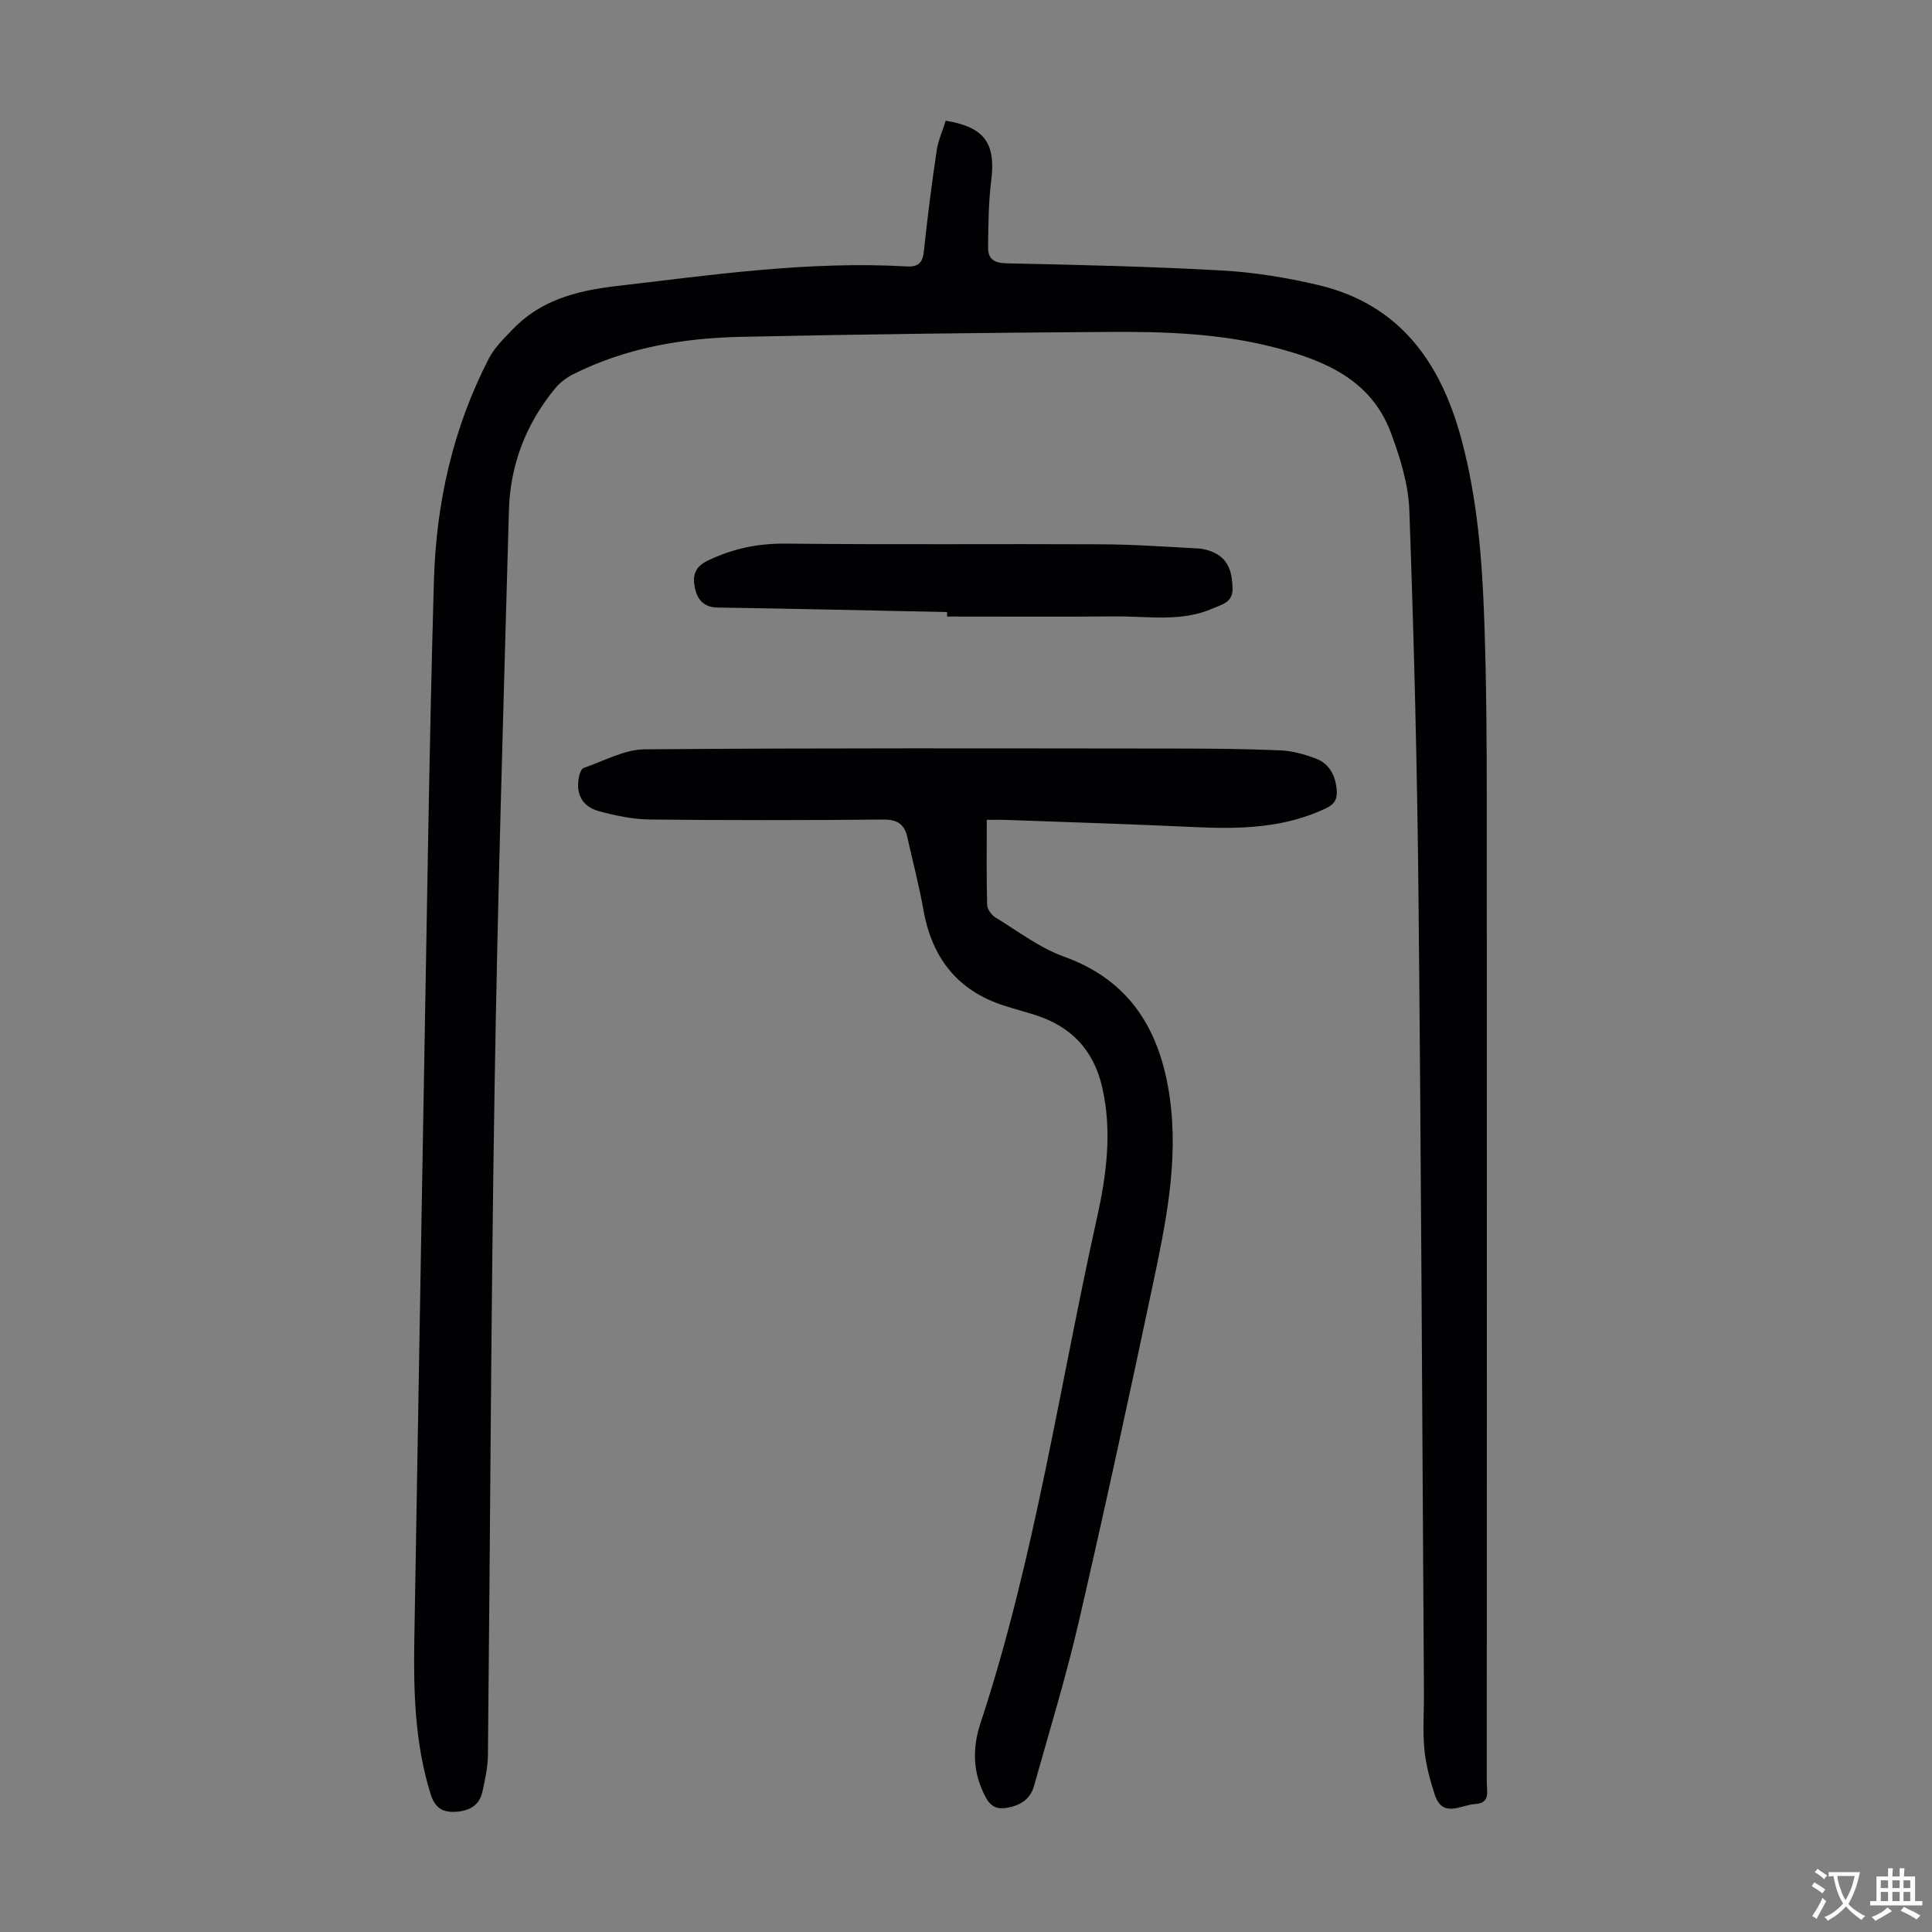 <svg enable-background="new 0 0 400 400" viewBox="0 0 400 400" xmlns="http://www.w3.org/2000/svg"><rect x="0" y="0" width="400" height="400" fill="#808080" stroke="none"/><g fill="#010103"><path d="m195.8 24.99c8.16 1.35 10.4 4.75 9.41 12.54-.57 4.51-.58 9.09-.64 13.65-.03 2.36 1.15 3.28 3.79 3.34 14.87.31 29.75.65 44.59 1.48 6.66.37 13.36 1.46 19.86 2.98 16.98 3.98 25.51 16.06 29.79 32.06 3.3 12.31 4.27 24.9 4.71 37.54.43 12.3.5 24.61.51 36.92.04 67.83.02 135.67 0 203.5 0 1.86.81 4.32-2.38 4.5-2.99.17-6.76 3.05-8.4-1.97-.99-3.04-1.85-6.21-2.14-9.38-.37-3.88-.06-7.82-.09-11.74-.35-55.06-.58-110.13-1.13-165.19-.26-26.51-.94-53.03-1.89-79.53-.19-5.44-1.91-11-3.85-16.16-4.12-10.95-13.73-14.93-24.11-17.61-11.16-2.88-22.58-3.28-33.98-3.2-25.51.16-51.02.47-76.52 1.02-12.03.26-23.82 2.28-34.73 7.78-1.34.68-2.65 1.68-3.61 2.83-6.05 7.31-9.35 15.81-9.62 25.24-1.12 40.04-2.34 80.07-2.98 120.12-.74 45.88-.89 91.77-1.37 137.65-.03 2.54-.59 5.1-1.14 7.59-.57 2.58-2.35 3.85-5.03 4.12-2.96.31-4.74-.54-5.7-3.63-3.25-10.43-3.55-21.13-3.37-31.89.94-55.05 1.87-110.1 2.85-165.15.32-18.01.69-36.02 1.2-54.03.46-16.19 3.92-31.7 11.39-46.16 1.13-2.19 3.02-4.03 4.75-5.85 5.84-6.17 13.25-8.15 21.54-9.12 20.01-2.34 39.94-5.24 60.16-4.08 2.73.16 3.39-.96 3.64-3.41.72-6.88 1.61-13.75 2.62-20.6.3-2.06 1.21-4.02 1.87-6.16z"/><path d="m204.3 169.74c0 6.25-.08 11.95.08 17.63.02.9.91 2.09 1.73 2.59 4.66 2.84 9.14 6.29 14.2 8.11 13.88 4.99 19.93 15.52 21.87 29.12 1.87 13.19-.82 26.09-3.52 38.88-4.92 23.29-9.96 46.56-15.32 69.75-2.64 11.42-6.1 22.65-9.26 33.95-.82 2.92-3.09 4.18-5.97 4.57-2.94.39-3.86-1.71-4.77-3.78-2-4.54-1.85-9.22-.34-13.79 11.23-34.08 16.33-69.58 24.08-104.46 1.98-8.9 3.24-18.05 1.1-27.27-1.79-7.72-6.45-12.54-13.87-14.9-2.13-.68-4.29-1.25-6.42-1.93-9.71-3.13-14.96-9.94-16.71-19.85-.89-5.05-2.22-10.03-3.33-15.04-.6-2.7-2.09-3.67-4.99-3.64-16.12.15-32.24.17-48.35-.01-3.52-.04-7.1-.81-10.52-1.73-3.54-.95-4.89-3.74-4.07-7.33.14-.59.47-1.46.91-1.61 4.18-1.42 8.4-3.82 12.63-3.86 36.71-.3 73.42-.19 110.13-.16 7.15.01 14.31.06 21.45.37 2.51.11 5.07.82 7.43 1.72 2.72 1.04 3.98 3.4 4.27 6.32.19 1.89-.32 3.05-2.17 3.94-8.69 4.15-17.89 4.35-27.24 3.91-12.96-.61-25.92-1.01-38.88-1.48-1.22-.06-2.43-.02-4.15-.02z"/><path d="m196.09 126.72c-15.86-.33-31.72-.69-47.59-.94-2.82-.04-4.13-1.72-4.61-3.96-.49-2.28-.31-4.32 2.55-5.7 5.25-2.56 10.54-3.64 16.41-3.57 21.69.24 43.38.03 65.07.14 6.69.03 13.39.5 20.08.86 1.19.06 2.45.4 3.52.94 3 1.5 3.59 4.26 3.67 7.34.07 2.9-2.21 3.31-4.06 4.13-6.53 2.88-13.43 1.6-20.2 1.66-11.61.1-23.23.03-34.84.03 0-.32 0-.63 0-.93z"/></g><path d="m377.9 391.2c-.2.3-.4.5-.6.8-.7-.6-1.4-1-2.2-1.5.2-.3.4-.5.5-.8.6.4 1.4.8 2.3 1.5zm-1.8 6.1c-.2-.2-.5-.4-.9-.6.4-.6.8-1.2 1.2-1.9s.7-1.3.9-1.9c.3.3.5.5.8.7-.7 1.3-1.4 2.6-2 3.7zm2.2-9c-.3.3-.5.5-.6.8-.6-.6-1.3-1.1-2-1.5.3-.3.5-.5.6-.7.6.5 1.3.9 2 1.4zm.3.2v-.9h2 4.5c-.3 1.3-.6 2.5-1 3.6s-.9 2.1-1.4 3c.4.5 1 1 1.6 1.4s1.2.8 1.9 1.1c-.3.2-.5.4-.8.8-.4-.3-1-.7-1.6-1.2s-1.2-1.1-1.6-1.6c-.5.6-1.1 1.1-1.7 1.6s-1.4.9-2.1 1.4c-.1-.3-.3-.5-.7-.8.6-.2 1.2-.5 1.9-1s1.4-1.1 2-1.8c-.5-.8-.9-1.6-1.2-2.5s-.6-2-.8-3.2c-.4.1-.7.1-1 .1zm2.5 2.7c.3 1 .7 1.7 1 2.2.3-.5.6-1.1 1-2s.6-1.9.9-3h-3.2-.4c.1.9.3 1.8.7 2.8z" fill="#fcfbfa"/><path d="m396.5 388.5v1.5 3.6h1.5v.9c-.4 0-1 0-1.7 0h-7.9c-.5 0-.9 0-1.2 0v-.9h1.3v-3.5c0-.7 0-1.2 0-1.6h2.4c0-.8 0-1.4 0-1.7h1c0 .3-.1.8-.1 1.7h1.5c0-.8 0-1.4 0-1.7h1c0 .3-.1.9-.1 1.7zm-8.2 9.2c-.2-.3-.5-.5-.8-.8.8-.3 1.4-.6 1.9-.9s1-.7 1.4-1.1c.3.3.6.5.9.8-1.6 1-2.8 1.6-3.4 2zm2.6-6.8v-1.6h-1.5v1.6zm0 2.7v-1.9h-1.5v1.9zm2.4-2.7v-1.6h-1.5v1.6zm0 2.7v-1.9h-1.5v1.9zm.2 2 .7-.8c.4.2.9.5 1.6.8s1.3.7 1.8 1c-.3.3-.5.5-.8.8-.4-.3-1.5-1-3.3-1.8zm2-4.7v-1.6h-1.4v1.6zm0 2.7v-1.9h-1.4v1.9z" fill="#fcfbfa"/></svg>
